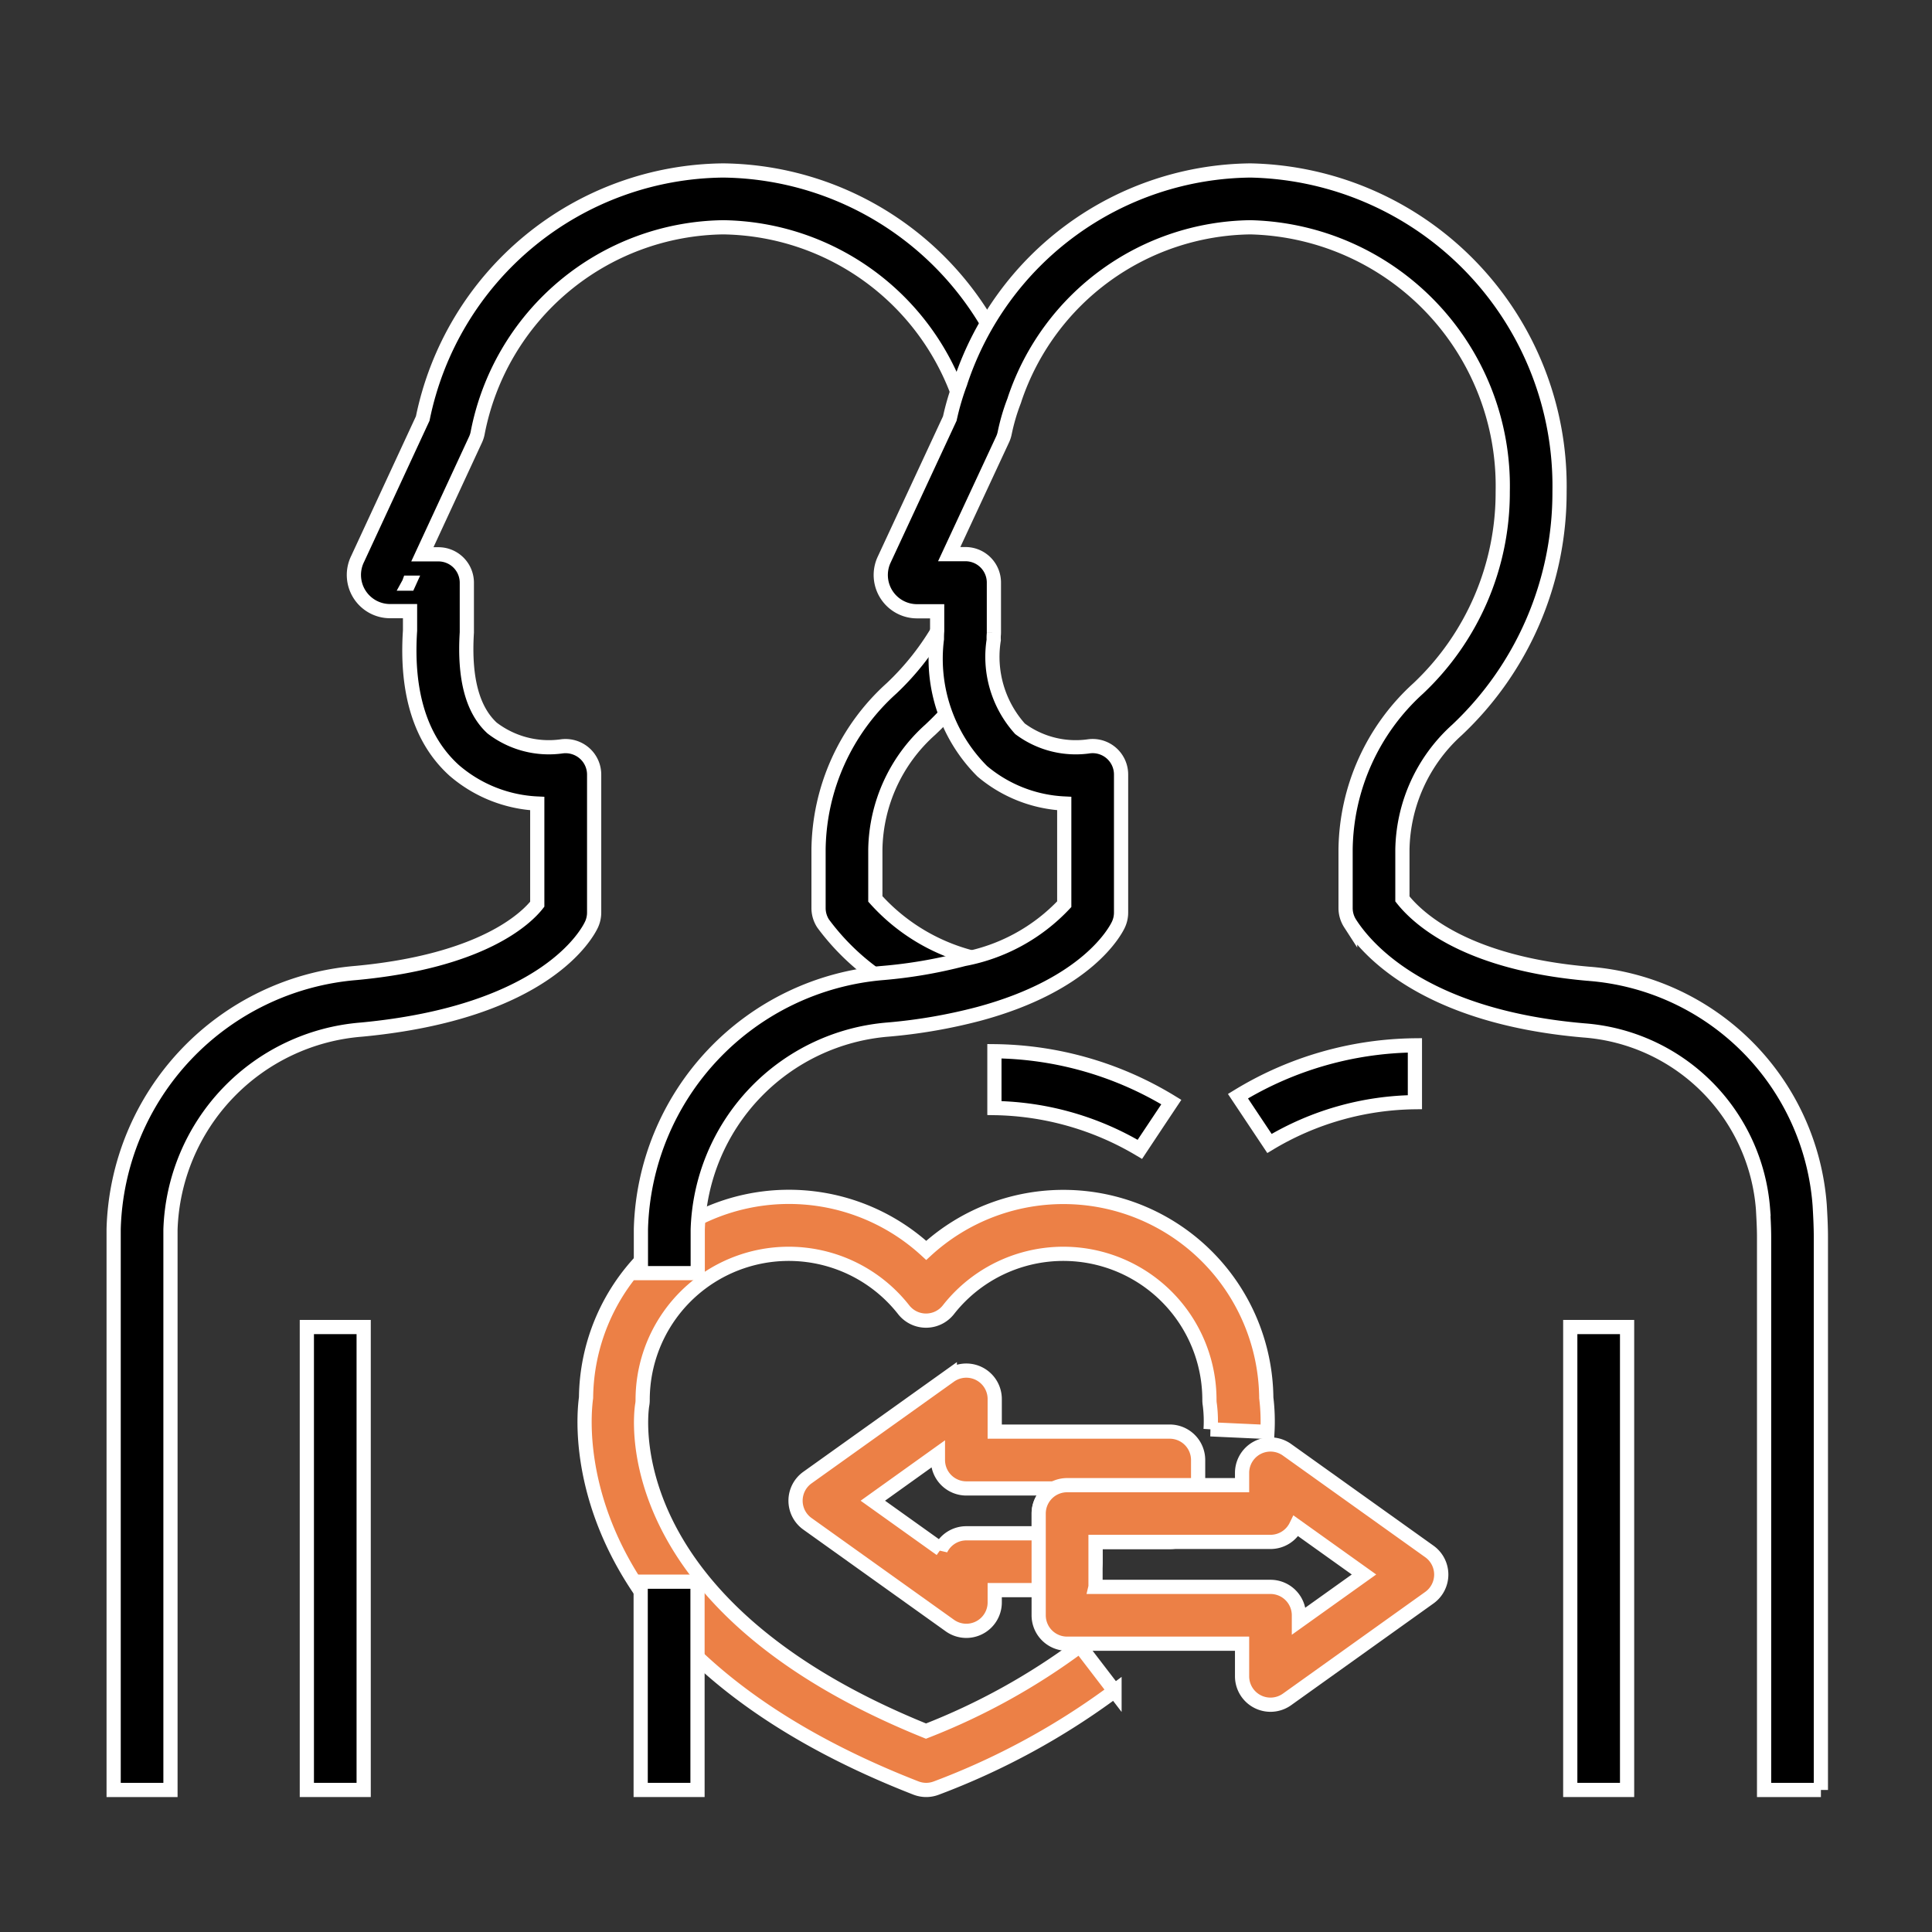 <svg xmlns="http://www.w3.org/2000/svg" xmlns:xlink="http://www.w3.org/1999/xlink" width="68" height="68" viewBox="0 0 68 68">
  <rect x="0" y="0" width="68" height="68" fill="#333333" stroke="none"/>
  <defs>
    <clipPath id="clip-heart-transplant">
      <rect width="68" height="68"/>
    </clipPath>
  </defs>
  <g id="heart-transplant" clip-path="url(#clip-heart-transplant)">
    <g id="organ-transplantation_1_" data-name="organ-transplantation (1)" transform="translate(4 6)">
      <path id="Path_32776" data-name="Path 32776" d="M28.6,57a1.007,1.007,0,0,1-.363-.068c-12.4-4.838-11.75-12.723-11.61-13.738A7.141,7.141,0,0,1,28.6,38.009,7.141,7.141,0,0,1,40.569,43.2a6.866,6.866,0,0,1,.04,1.2l-2-.092a4.586,4.586,0,0,0-.027-.864,1.048,1.048,0,0,1-.014-.168,5.142,5.142,0,0,0-9.187-3.178,1,1,0,0,1-1.575,0,5.142,5.142,0,0,0-9.187,3.178.934.934,0,0,1-.016.175c-.045.282-1.01,7.035,9.989,11.478A23.158,23.158,0,0,0,34.01,51.93l1.217,1.588a25.6,25.6,0,0,1-6.27,3.415A1,1,0,0,1,28.6,57Z" fill="#ec8046" stroke="#fff" stroke-width="0.5"/>
      <path id="Path_32777" data-name="Path 32777" d="M30.011,51.4a1,1,0,0,1-.581-.187l-5.011-3.58a1,1,0,0,1,0-1.627l5.011-3.579a1,1,0,0,1,1.581.814v1.147H37.17a1,1,0,0,1,1,1v1.887a1,1,0,0,1-1,1H34.558v.692a1,1,0,0,1-1,1H31.011V50.4a1,1,0,0,1-1,1Zm-3.29-4.58,2.392,1.708a1,1,0,0,1,.9-.561h2.547v-.692a1,1,0,0,1,.538-.887H30.012a1,1,0,0,1-1-1V45.18Z" fill="#ec8046" stroke="#fff" stroke-width="0.5"/>
      <path id="Path_32778" data-name="Path 32778" d="M40.717,54a1,1,0,0,1-1-1V51.853H33.558a1,1,0,0,1-1-1v-3.58a1,1,0,0,1,1-1h6.159v-.432a1,1,0,0,1,1.581-.814l5.011,3.579a1,1,0,0,1,0,1.627L41.3,53.813a1,1,0,0,1-.581.187Zm-6.159-4.147h6.159a1,1,0,0,1,1,1v.2l2.291-1.636-2.392-1.708a1,1,0,0,1-.9.561H34.559v1.579Z" fill="#ec8046" stroke="#fff" stroke-width="0.5"/>
      <path id="Path_32779" data-name="Path 32779" d="M2,57H0V37.26a9.3,9.3,0,0,1,8.538-9.015c4.461-.417,5.991-1.935,6.372-2.42V22.282a4.821,4.821,0,0,1-2.923-1.166c-1.176-1.063-1.7-2.719-1.555-4.921V15.51h-.7a1.274,1.274,0,0,1-1.145-1.837l2.292-4.944A10.9,10.9,0,0,1,21.46,0,10.939,10.939,0,0,1,31.694,7.451l-1.889.658A8.938,8.938,0,0,0,21.46,2a8.924,8.924,0,0,0-8.652,7.26,1.016,1.016,0,0,1-.07.21l-1.872,4.04h.565a1,1,0,0,1,1,1v1.75c-.1,1.62.2,2.729.889,3.364a3.28,3.28,0,0,0,2.433.648,1.013,1.013,0,0,1,.807.229,1,1,0,0,1,.352.758v4.86a1.012,1.012,0,0,1-.092.42c-.146.314-1.609,3.089-8.1,3.7A7.3,7.3,0,0,0,2,37.279Zm8.4-42.492-.015.033A.241.241,0,0,0,10.4,14.508Z" stroke="#fff" stroke-width="0.5"/>
      <path id="Path_32780" data-name="Path 32780" d="M29.909,29.683a8.29,8.29,0,0,1-4.937-3.177,1,1,0,0,1-.162-.546V23.9a7.747,7.747,0,0,1,2.567-5.67,9.326,9.326,0,0,0,1.725-2.2l1.736.992a11.309,11.309,0,0,1-2.1,2.665A5.771,5.771,0,0,0,26.809,23.9v1.739a6.848,6.848,0,0,0,3.642,2.119Z" stroke="#fff" stroke-width="0.5"/>
      <path id="Path_32781" data-name="Path 32781" d="M6.8,40.707h2V57h-2Z" stroke="#fff" stroke-width="0.5"/>
      <path id="Path_32782" data-name="Path 32782" d="M18.55,49.67h2V57h-2Z" stroke="#fff" stroke-width="0.5"/>
      <path id="Path_32783" data-name="Path 32783" d="M60.09,57h-2V37.56c0-.35-.02-.69-.038-1.011a6.832,6.832,0,0,0-6.307-6.282c-5.534-.477-7.6-2.791-8.225-3.764a1,1,0,0,1-.16-.543V23.9a7.774,7.774,0,0,1,2.555-5.668A9.475,9.475,0,0,0,48.891,11.3,9.108,9.108,0,0,0,40.011,2a8.878,8.878,0,0,0-8.294,6.038.859.859,0,0,1-.034.1,7.134,7.134,0,0,0-.323,1.112,1.015,1.015,0,0,1-.072.216l-1.879,4.038h.573a1,1,0,0,1,1,1v1.75a.946.946,0,0,1-.006.107,1.472,1.472,0,0,0,0,.163A3.791,3.791,0,0,0,31.9,19.65a3.28,3.28,0,0,0,2.394.623,1,1,0,0,1,1.164.987v4.86a1,1,0,0,1-.093.421c-.1.213-1.078,2.113-4.918,3.145a18.822,18.822,0,0,1-3.176.55,7.291,7.291,0,0,0-6.713,7.043V38.81h-2V37.26a9.292,9.292,0,0,1,8.528-9.015,16.758,16.758,0,0,0,2.838-.489,6.489,6.489,0,0,0,3.534-1.931V22.281a4.832,4.832,0,0,1-2.882-1.132,5.594,5.594,0,0,1-1.6-4.66c0-.07,0-.17.009-.274v-.7h-.71a1.277,1.277,0,0,1-1.163-1.8L29.43,8.73a9.017,9.017,0,0,1,.364-1.24c0-.015.009-.03.014-.045A10.873,10.873,0,0,1,40.01,0,11.108,11.108,0,0,1,50.89,11.3a11.477,11.477,0,0,1-3.609,8.392A5.8,5.8,0,0,0,45.36,23.9v1.739c.576.728,2.282,2.267,6.556,2.635a8.826,8.826,0,0,1,8.131,8.144c.022.372.042.751.042,1.142V57Z" stroke="#fff" stroke-width="0.5"/>
      <path id="Path_32784" data-name="Path 32784" d="M51.268,40.707h2V57h-2Z" stroke="#fff" stroke-width="0.5"/>
      <path id="Path_32785" data-name="Path 32785" d="M40.681,34.246l-1.109-1.664A12.179,12.179,0,0,1,45.8,30.793v2A10.177,10.177,0,0,0,40.681,34.246Z" stroke="#fff" stroke-width="0.5"/>
      <path id="Path_32786" data-name="Path 32786" d="M36.12,34.454A10.308,10.308,0,0,0,31,33V31a12.168,12.168,0,0,1,6.227,1.789l-1.109,1.664.555-.832Z" stroke="#fff" stroke-width="0.5"/>
    </g>
  </g>
</svg>
